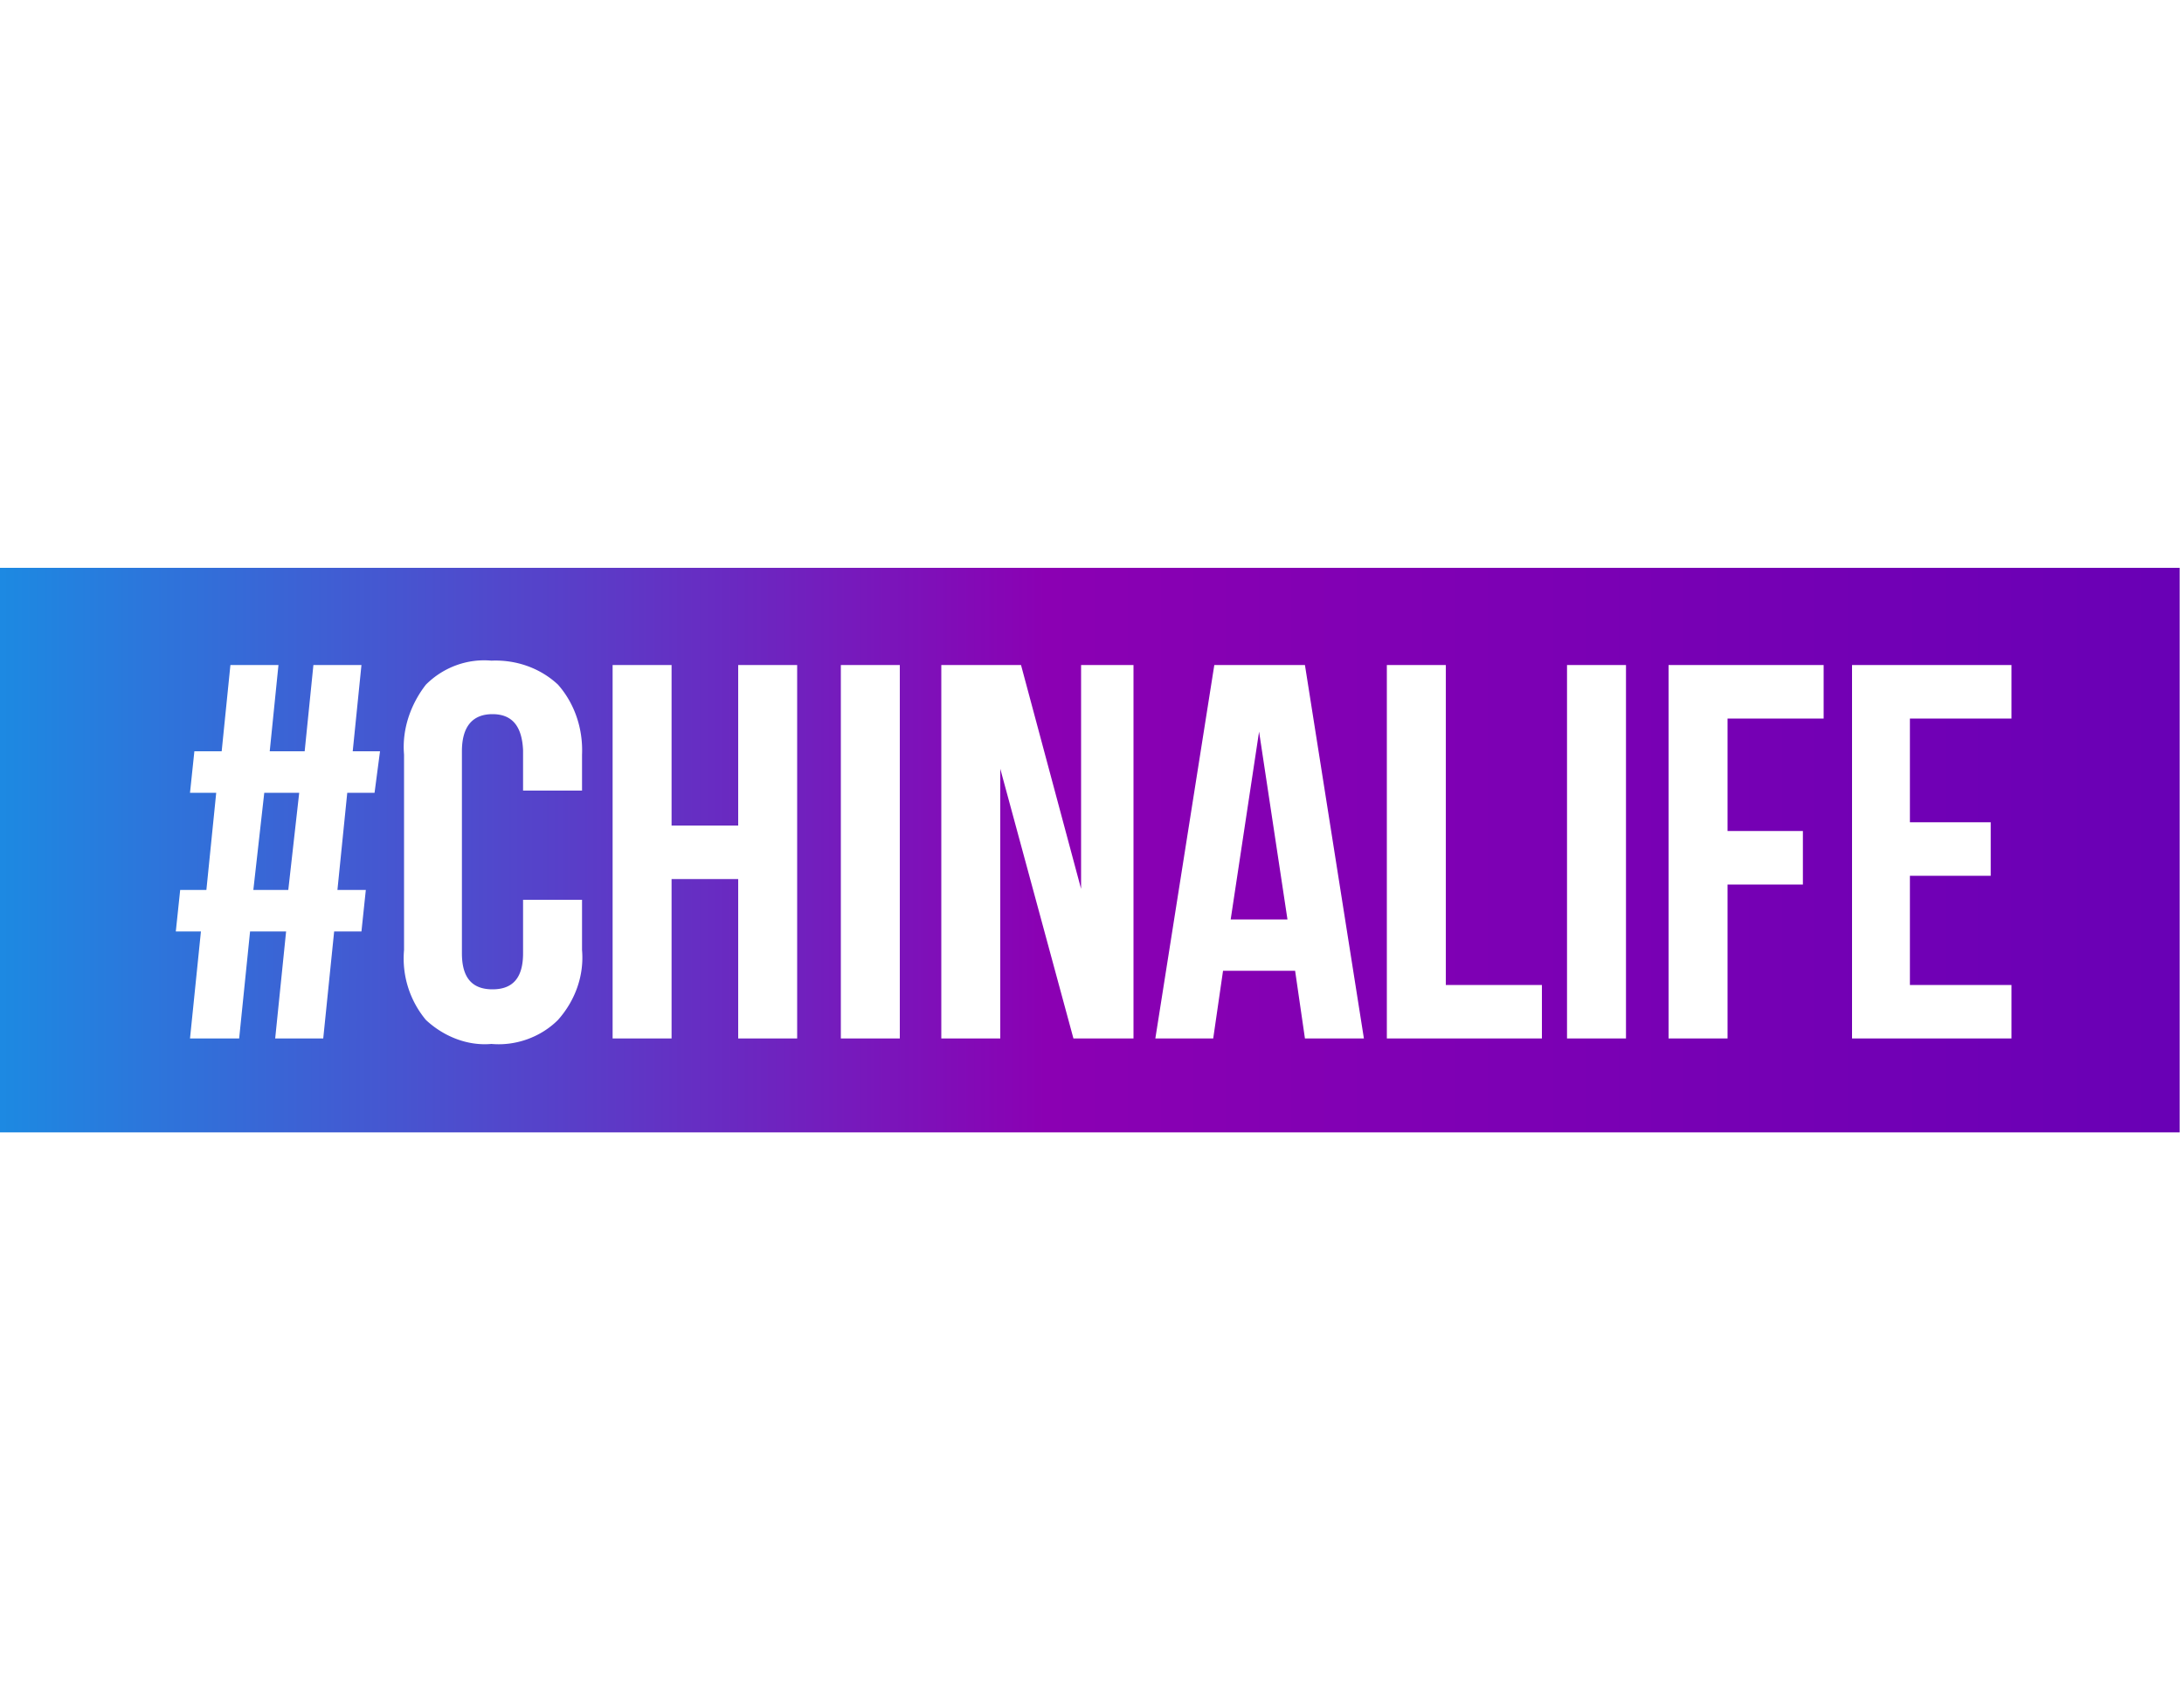<?xml version="1.0" encoding="UTF-8"?> <svg xmlns="http://www.w3.org/2000/svg" width="200" height="155" fill="none"><path d="M112.7 84.2h5.2L115.3 67l-2.6 17.2Z" fill="url(#a)"></path><path d="M23.2 81.5h3.2l1-8.9h-3.2l-1 8.9Z" fill="url(#b)"></path><path d="M0 52v51.7h199.6V52H0Zm34.3 20.6h-2.5l-.9 8.9h2.6l-.4 3.8h-2.5l-1 9.8h-4.4l1-9.8h-3.3l-1 9.8h-4.5l1-9.8h-2.3l.4-3.8h2.4l.9-8.9h-2.4l.4-3.8h2.5l.8-7.9h4.4l-.8 7.9h3.2l.8-7.9h4.4l-.8 7.9h2.5l-.5 3.8Zm10.8-7.2c-1.8 0-2.8 1.1-2.8 3.4v18.5c0 2.2.9 3.3 2.8 3.3s2.8-1.1 2.8-3.3v-4.9h5.4V87c.2 2.3-.6 4.6-2.2 6.4-1.6 1.6-3.9 2.4-6.1 2.2-2.2.2-4.4-.7-6-2.2a8.79 8.79 0 0 1-2-6.4V69.1c-.2-2.3.6-4.6 2-6.4 1.6-1.6 3.8-2.4 6-2.2 2.3-.1 4.5.7 6.1 2.2 1.5 1.7 2.3 4 2.2 6.4v3.3h-5.4v-3.7c-.1-2.2-1-3.3-2.8-3.3ZM73 95.1h-5.4V80.5h-6.1v14.6h-5.4V60.9h5.4v14.7h6.1V60.9H73v34.2Zm9.4 0H77V60.9h5.4v34.2Zm21.4 0h-5.5l-6.7-24.7v24.7h-5.4V60.9h7.3L99 81.4V60.9h4.8v34.2Zm15.7 0-.9-6.2H112l-.9 6.2h-5.3l5.4-34.2h8.3l5.4 34.2h-5.4Zm21.7 0H127V60.9h5.4v29.3h8.8v4.9Zm7.7 0h-5.4V60.9h5.4v34.2ZM167 65.8h-8.8v10.3h6.9V81h-6.9v14.1h-5.4V60.9H167v4.9Zm17.2 0h-9.3v9.5h7.4v4.9h-7.4v10h9.3v4.9h-14.6V60.9h14.6v4.9Z" fill="url(#c)"></path><defs><linearGradient id="a" x1="-.454" y1="75.615" x2="197.608" y2="75.615" gradientUnits="userSpaceOnUse"><stop stop-color="#1C8AE2"></stop><stop offset=".486" stop-color="#8B00B3"></stop><stop offset="1" stop-color="#6900B5"></stop></linearGradient><linearGradient id="b" x1="-.455" y1="77.033" x2="197.607" y2="77.033" gradientUnits="userSpaceOnUse"><stop stop-color="#1C8AE2"></stop><stop offset=".486" stop-color="#8B00B3"></stop><stop offset="1" stop-color="#6900B5"></stop></linearGradient><linearGradient id="c" x1="-.456" y1="77.877" x2="197.609" y2="77.877" gradientUnits="userSpaceOnUse"><stop stop-color="#1C8AE2"></stop><stop offset=".486" stop-color="#8B00B3"></stop><stop offset="1" stop-color="#6900B5"></stop></linearGradient></defs></svg> 